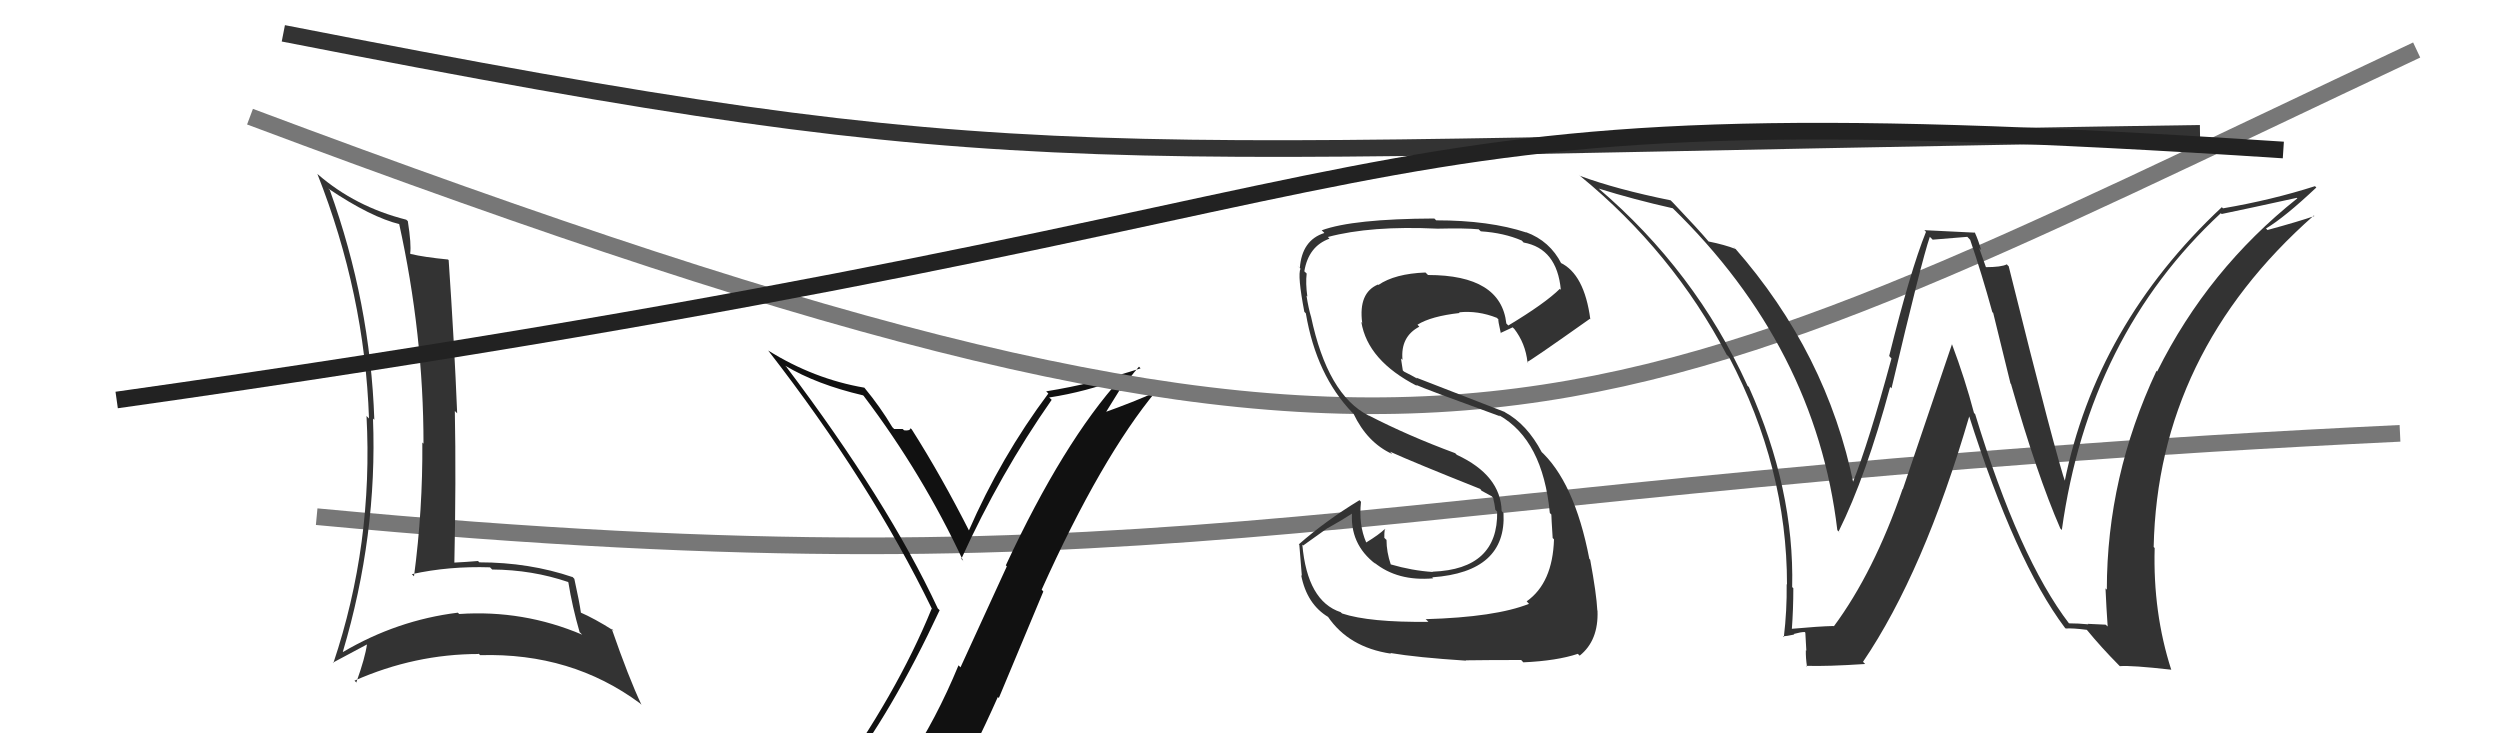 <svg xmlns="http://www.w3.org/2000/svg" width="150" height="44" viewBox="0,0,150,44"><path d="M17 2 C63 11,63 9,132 8" stroke="#333" fill="none"/><path d="M19 31 C72 36,81 29,144 26" stroke="#777" fill="none"/><path fill="#111" d="M50.58 46.69L50.57 46.68L50.51 46.62Q53.48 42.82 56.38 36.61L56.28 36.52L56.26 36.49Q53.27 30.08 47.18 22.01L47.05 21.88L47.11 21.94Q49.00 23.07 51.78 23.72L51.84 23.77L51.84 23.78Q55.36 28.44 57.79 33.65L57.85 33.71L57.68 33.53Q60.01 28.41 63.10 23.99L63.05 23.94L62.95 23.85Q65.16 23.51 67.26 22.71L67.26 22.72L67.25 22.70Q63.81 26.50 60.35 33.92L60.41 33.98L57.63 40.04L57.51 39.92Q56.18 43.15 54.43 45.78L54.42 45.77L54.47 45.82Q52.05 46.18 50.60 46.72ZM56.77 48.05L56.73 48.00L56.77 48.04Q58.42 45.09 59.87 41.82L59.93 41.88L62.60 35.49L62.50 35.38Q66.08 27.43 69.39 23.44L69.42 23.47L69.44 23.48Q68.05 24.11 66.14 24.79L66.25 24.90L67.18 23.40L67.25 23.46Q67.73 22.69 68.34 22.00L68.43 22.10L68.44 22.10Q65.62 23.02 62.77 23.48L62.89 23.60L62.90 23.61Q60.05 27.42 58.11 31.88L58.14 31.91L58.21 31.97Q56.50 28.59 54.71 25.77L54.64 25.70L54.63 25.69Q54.61 25.86 54.25 25.82L54.17 25.75L54.16 25.74Q53.84 25.74 53.65 25.74L53.53 25.62L53.54 25.63Q52.82 24.42 51.87 23.27L51.92 23.32L51.86 23.26Q48.83 22.74 46.09 21.03L46.01 20.96L46.09 21.03Q52.21 28.91 55.91 36.52L55.94 36.56L55.90 36.52Q53.81 41.66 49.74 47.29L49.74 47.30L49.75 47.31Q50.48 46.94 51.28 46.79L51.42 46.92L52.92 46.44L52.93 46.45Q52.37 47.22 51.19 48.86L51.05 48.72L51.06 48.73Q53.41 48.19 56.69 47.96Z"/><path fill="#333" d="M19.82 11.44L19.69 11.31L19.69 11.31Q22.26 13.04 24.01 13.46L23.92 13.37L23.94 13.39Q25.41 20.04 25.41 26.62L25.28 26.49L25.34 26.55Q25.37 30.58 24.84 34.58L24.82 34.56L24.71 34.45Q26.93 33.96 29.40 34.04L29.44 34.08L29.53 34.17Q31.95 34.19 34.08 34.92L34.13 34.97L34.10 34.93Q34.33 36.38 34.78 37.94L34.75 37.90L34.93 38.08Q31.40 36.58 27.56 36.84L27.53 36.82L27.47 36.76Q23.82 37.21 20.58 39.12L20.56 39.09L20.57 39.11Q22.65 32.12 22.38 25.12L22.38 25.11L22.46 25.19Q22.22 18.14 19.79 11.41ZM19.91 39.70L20.02 39.81L19.97 39.76Q20.66 39.39 22.03 38.66L22.08 38.71L22.02 38.65Q21.91 39.46 21.38 40.94L21.42 40.99L21.27 40.84Q24.89 39.24 28.73 39.24L28.68 39.18L28.81 39.31Q34.29 39.15 38.40 42.20L38.47 42.27L38.49 42.29Q37.73 40.69 36.70 37.72L36.86 37.88L36.79 37.82Q35.67 37.11 34.79 36.73L34.74 36.68L34.86 36.80Q34.77 36.13 34.46 34.73L34.29 34.55L34.37 34.63Q31.76 33.74 28.75 33.74L28.78 33.76L28.68 33.66Q27.98 33.72 27.18 33.76L27.24 33.82L27.26 33.84Q27.37 28.77 27.29 24.66L27.41 24.78L27.43 24.80Q27.26 20.59 26.92 15.61L26.89 15.58L26.88 15.57Q25.44 15.43 24.65 15.24L24.71 15.30L24.61 15.21Q24.69 14.68 24.47 13.27L24.43 13.23L24.37 13.18Q21.32 12.41 19.07 10.46L19.12 10.51L19.04 10.43Q21.88 17.61 22.14 25.11L22.00 24.97L21.99 24.95Q22.40 32.64 20.00 39.79Z"/><path d="M15 7 C87 34,94 27,145 3" stroke="#777" fill="none"/><path fill="#333" d="M124.10 37.37L124.06 37.33L124.16 37.43Q121.14 33.49 118.51 24.85L118.44 24.78L118.44 24.78Q117.91 22.76 117.11 20.63L117.12 20.65L114.17 29.35L114.16 29.33Q112.43 34.34 110.03 37.58L109.96 37.51L110.01 37.56Q109.12 37.58 107.48 37.73L107.50 37.75L107.51 37.76Q107.60 36.55 107.60 35.29L107.50 35.20L107.53 35.23Q107.67 29.35 104.93 23.22L104.78 23.08L104.85 23.14Q101.72 16.25 95.86 11.26L95.87 11.27L95.91 11.31Q98.02 11.97 100.38 12.50L100.37 12.50L100.33 12.46Q108.94 20.84 110.24 31.81L110.42 31.99L110.32 31.88Q111.96 28.58 113.41 23.21L113.34 23.15L113.49 23.30Q115.30 15.62 115.79 14.21L115.96 14.38L118.04 14.21L118.21 14.39Q118.90 16.40 119.54 18.73L119.59 18.77L120.63 23.01L120.66 23.04Q122.21 28.47 123.62 31.71L123.59 31.68L123.71 31.80Q125.33 20.14 133.25 12.79L133.32 12.86L133.30 12.84Q134.85 12.52 137.81 11.87L137.83 11.89L137.84 11.90Q132.48 16.16 129.43 22.29L129.38 22.25L129.39 22.25Q126.41 28.60 126.41 35.38L126.26 35.23L126.33 35.30Q126.38 36.45 126.46 37.59L126.34 37.48L125.26 37.43L125.30 37.46Q124.70 37.40 124.13 37.40ZM130.36 40.28L130.30 40.22L130.28 40.20Q129.17 36.76 129.28 32.88L129.27 32.87L129.22 32.82Q129.47 21.19 138.83 12.93L138.86 12.96L138.87 12.96Q137.99 13.27 136.05 13.80L136.10 13.85L135.96 13.71Q137.08 13.04 138.98 11.25L138.87 11.14L138.90 11.17Q136.31 12.00 133.38 12.50L133.32 12.44L133.31 12.43Q125.76 19.50 123.86 28.98L123.94 29.06L123.97 29.09Q123.37 27.43 120.52 15.97L120.48 15.94L120.41 15.86Q120.08 16.03 119.13 16.03L119.17 16.07L118.75 14.88L118.87 15.01Q118.71 14.43 118.48 13.93L118.51 13.96L115.46 13.81L115.56 13.91Q114.62 16.24 113.35 21.36L113.48 21.50L113.49 21.50Q112.13 26.54 111.14 29.02L111.07 28.95L111.23 29.11Q109.62 21.17 104.06 14.85L103.97 14.77L104.14 14.94Q103.47 14.68 102.52 14.49L102.51 14.49L102.55 14.53Q101.94 13.80 100.38 12.16L100.37 12.15L100.24 12.02Q96.99 11.36 94.82 10.56L94.72 10.47L94.81 10.56Q100.34 15.09 103.61 21.30L103.65 21.33L103.74 21.42Q107.22 28.06 107.22 35.07L107.14 34.99L107.20 35.05Q107.22 36.63 107.03 38.23L106.89 38.09L106.98 38.18Q107.20 38.17 107.66 38.07L107.68 38.10L107.62 38.04Q108.05 37.92 108.28 37.92L108.32 37.96L108.38 39.04L108.35 39.02Q108.34 39.47 108.42 40.00L108.36 39.94L108.37 39.95Q109.63 39.99 111.91 39.84L111.76 39.69L111.78 39.71Q115.43 34.33 118.17 24.93L118.16 24.92L118.12 24.88Q120.92 33.70 123.89 37.66L124.05 37.81L123.94 37.71Q124.37 37.68 125.21 37.79L125.34 37.92L125.21 37.79Q126.07 38.84 127.13 39.91L127.10 39.88L127.19 39.97Q127.86 39.91 130.26 40.18Z"/><path fill="#333" d="M85.68 37.28L85.71 37.32L85.71 37.31Q82.16 37.35 80.53 36.81L80.48 36.77L80.44 36.73Q78.44 36.07 78.14 32.68L78.19 32.73L79.66 31.68L79.66 31.69Q80.47 31.24 81.23 30.75L81.16 30.67L81.13 30.65Q80.95 32.64 82.55 33.85L82.51 33.81L82.45 33.75Q83.85 34.89 85.99 34.70L85.89 34.60L85.93 34.64Q90.40 34.32 90.21 30.78L90.17 30.74L90.10 30.66Q90.04 28.51 87.41 27.29L87.28 27.16L87.31 27.19Q84.47 26.14 82.11 24.92L82.17 24.98L82.11 24.93Q79.65 23.68 78.66 18.99L78.58 18.92L78.66 19.00Q78.51 18.50 78.39 17.74L78.39 17.74L78.44 17.79Q78.33 16.99 78.40 16.42L78.39 16.40L78.26 16.28Q78.51 14.77 79.77 14.32L79.85 14.40L79.67 14.22Q82.25 13.53 86.25 13.72L86.10 13.57L86.25 13.72Q87.93 13.68 88.73 13.76L88.74 13.78L88.85 13.88Q90.23 13.97 91.30 14.43L91.39 14.52L91.41 14.55Q93.42 14.91 93.65 17.39L93.58 17.32L93.59 17.33Q92.71 18.20 90.50 19.53L90.37 19.40L90.38 19.41Q90.06 16.50 85.68 16.50L85.65 16.47L85.53 16.35Q83.69 16.42 82.70 17.10L82.81 17.21L82.68 17.07Q81.50 17.57 81.73 19.36L81.81 19.45L81.68 19.32Q82.06 21.64 85.03 23.16L85.06 23.19L84.96 23.09Q85.52 23.35 90.01 24.98L89.94 24.91L89.94 24.91Q92.57 26.40 92.99 30.78L93.14 30.93L93.08 30.86Q93.08 31.02 93.16 32.28L93.07 32.19L93.24 32.36Q93.16 34.98 91.60 36.08L91.71 36.20L91.74 36.23Q89.73 37.03 85.54 37.15ZM87.92 39.60L88.00 39.68L87.94 39.62Q89.29 39.60 91.27 39.60L91.39 39.73L91.40 39.74Q93.41 39.65 94.67 39.23L94.82 39.38L94.78 39.34Q95.92 38.43 95.85 36.64L95.91 36.71L95.84 36.63Q95.79 35.63 95.41 33.58L95.53 33.70L95.36 33.53Q94.46 28.86 92.36 26.99L92.53 27.16L92.51 27.14Q91.62 25.45 90.29 24.73L90.29 24.72L84.98 22.66L85.04 22.72Q84.71 22.53 84.25 22.30L84.17 22.23L84.12 21.91L84.06 21.51L84.15 21.59Q84.02 20.20 85.16 19.60L85.11 19.55L85.05 19.48Q85.87 18.97 87.58 18.78L87.49 18.69L87.54 18.74Q88.67 18.62 89.81 19.07L89.77 19.03L89.91 19.17Q89.86 19.16 90.05 20.00L90.03 19.98L90.03 19.98Q90.26 19.87 90.76 19.64L90.86 19.74L90.84 19.71Q91.53 20.60 91.65 21.74L91.73 21.83L91.62 21.72Q91.73 21.72 95.39 19.13L95.39 19.13L95.42 19.16Q95.06 16.44 93.62 15.76L93.73 15.88L93.69 15.83Q93.00 14.46 91.56 13.93L91.66 14.03L91.58 13.95Q89.37 13.22 86.17 13.22L86.07 13.12L86.06 13.11Q81.17 13.13 79.30 13.82L79.42 13.93L79.46 13.98Q78.11 14.41 77.99 16.09L77.84 15.93L78.03 16.12Q77.84 16.51 78.26 18.71L78.28 18.73L78.35 18.80Q78.98 22.52 81.15 24.77L81.09 24.71L81.21 24.82Q82.03 26.55 83.53 27.24L83.56 27.27L83.40 27.10Q84.88 27.77 88.80 29.33L88.89 29.42L88.85 29.42L89.51 29.78L89.66 29.96L89.59 29.89Q89.68 30.25 89.72 30.59L89.80 30.67L89.83 30.70Q89.89 34.15 85.97 34.30L85.83 34.16L85.98 34.32Q84.73 34.24 83.43 33.86L83.48 33.91L83.45 33.88Q83.19 33.12 83.19 32.39L83.16 32.37L83.06 32.27Q83.05 32.00 83.09 31.73L83.24 31.87L83.10 31.73Q82.77 32.06 81.97 32.55L81.98 32.56L81.97 32.54Q81.51 31.48 81.66 30.11L81.58 30.02L81.57 30.01Q79.53 31.25 77.93 32.66L77.93 32.66L77.96 32.69Q78.03 33.52 78.11 34.55L78.11 34.55L78.07 34.51Q78.41 36.26 79.71 37.03L79.61 36.93L79.66 36.98Q80.91 38.84 83.46 39.22L83.52 39.28L83.42 39.18Q85.02 39.45 87.96 39.64Z"/><path d="M7 24 C92 12,76 5,137 9" stroke="#222" fill="none"/></svg>